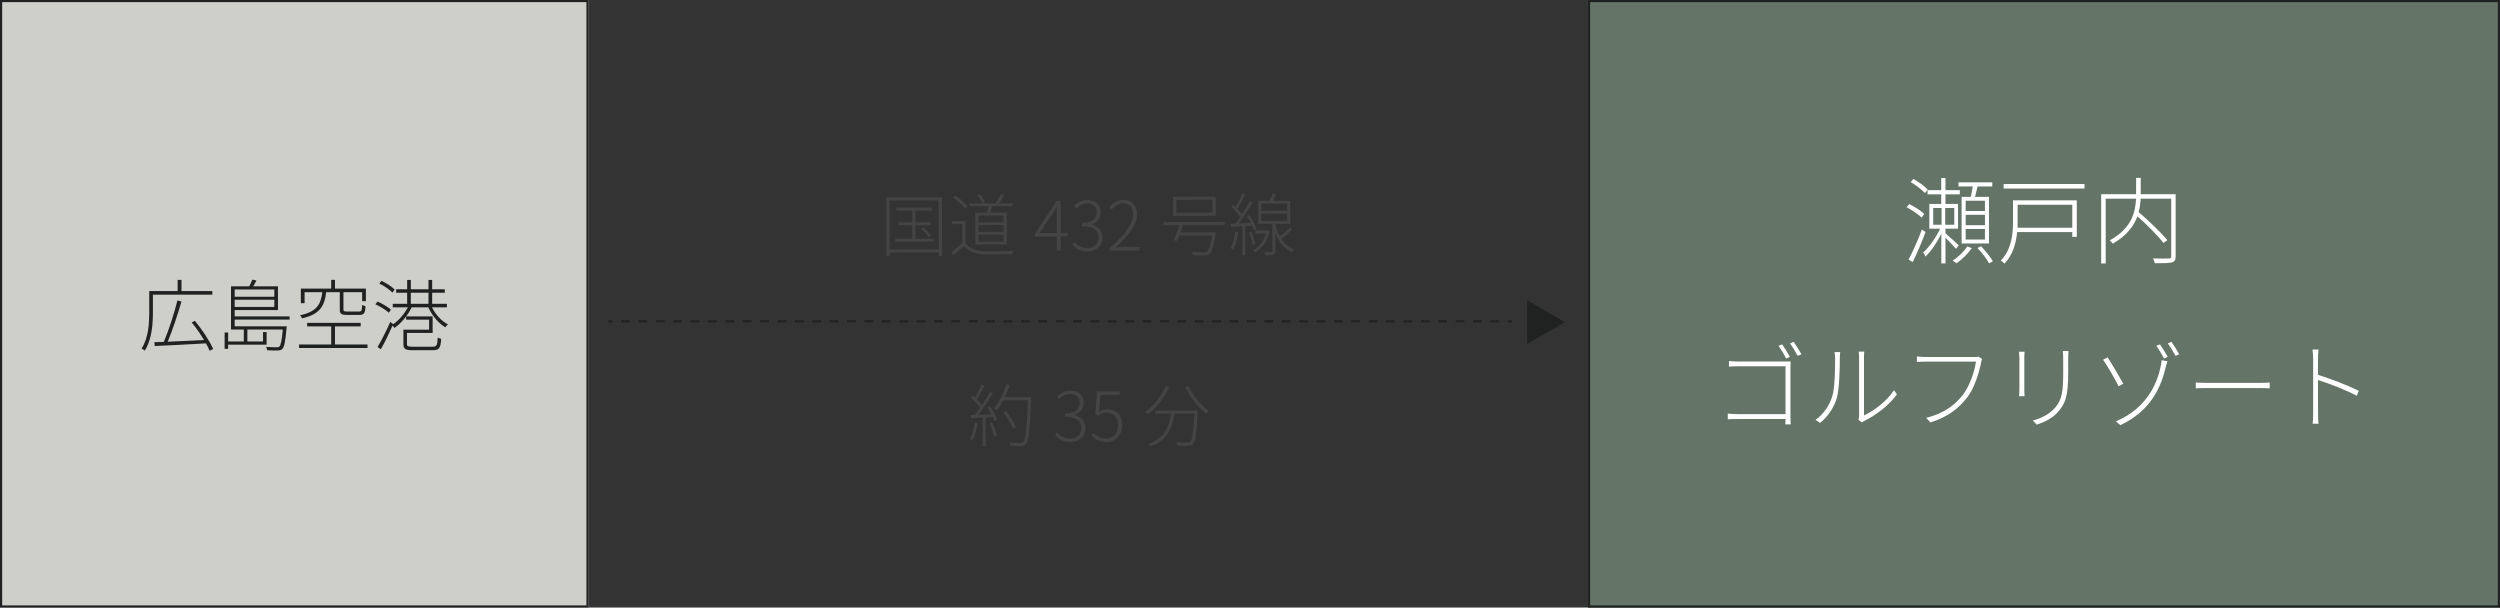 <?xml version="1.0" encoding="UTF-8"?>
<svg id="_レイヤー_1" xmlns="http://www.w3.org/2000/svg" version="1.1" viewBox="0 0 577.89 140.434">
  <rect x="0" y="0" width="577.89" height="140.434" fill="#333333" stroke="none"/>
  <!-- Generator: Adobe Illustrator 30.0.0, SVG Export Plug-In . SVG Version: 2.1.1 Build 123)  -->
  <defs>
    <style>
      .st0 {
        fill: #fff;
      }

      .st1 {
        fill: #202121;
      }

      .st2 {
        fill: #647467;
      }

      .st3 {
        fill: #cecfca;
      }

      .st4 {
        fill: #444;
      }
    </style>
  </defs>
  <g>
    <rect class="st3" x="0" y="0" width="136.06" height="140.434"/>
    <path class="st1" d="M135.56.5v139.434H.5V.5h135.06M136.06,0H0v140.434h136.06V0h0Z"/>
  </g>
  <g>
    <rect class="st2" x="367.06" y="0" width="210.83" height="140.434"/>
    <path class="st1" d="M577.39.5v139.434h-209.83V.5h209.83M577.89,0h-210.83v140.434h210.83V0h0Z"/>
  </g>
  <g>
    <g>
      <rect class="st1" x="140.56" y="74.015" width="1" height=".5"/>
      <path class="st1" d="M346.536,74.515h-2.01v-.5h2.01v.5ZM342.516,74.515h-2.009v-.5h2.009v.5ZM338.497,74.515h-2.01v-.5h2.01v.5ZM334.478,74.515h-2.01v-.5h2.01v.5ZM330.459,74.515h-2.01v-.5h2.01v.5ZM326.44,74.515h-2.01v-.5h2.01v.5ZM322.421,74.515h-2.01v-.5h2.01v.5ZM318.402,74.515h-2.01v-.5h2.01v.5ZM314.382,74.515h-2.009v-.5h2.009v.5ZM310.364,74.515h-2.01v-.5h2.01v.5ZM306.344,74.515h-2.01v-.5h2.01v.5ZM302.326,74.515h-2.01v-.5h2.01v.5ZM298.306,74.515h-2.01v-.5h2.01v.5ZM294.286,74.515h-2.009v-.5h2.009v.5ZM290.268,74.515h-2.01v-.5h2.01v.5ZM286.248,74.515h-2.01v-.5h2.01v.5ZM282.23,74.515h-2.01v-.5h2.01v.5ZM278.21,74.515h-2.01v-.5h2.01v.5ZM274.191,74.515h-2.009v-.5h2.009v.5ZM270.172,74.515h-2.01v-.5h2.01v.5ZM266.153,74.515h-2.01v-.5h2.01v.5ZM262.134,74.515h-2.01v-.5h2.01v.5ZM258.115,74.515h-2.01v-.5h2.01v.5ZM254.095,74.515h-2.009v-.5h2.009v.5ZM250.077,74.515h-2.01v-.5h2.01v.5ZM246.057,74.515h-2.009v-.5h2.009v.5ZM242.038,74.515h-2.01v-.5h2.01v.5ZM238.019,74.515h-2.01v-.5h2.01v.5ZM234,74.515h-2.01v-.5h2.01v.5ZM229.981,74.515h-2.01v-.5h2.01v.5ZM225.961,74.515h-2.009v-.5h2.009v.5ZM221.943,74.515h-2.01v-.5h2.01v.5ZM217.923,74.515h-2.01v-.5h2.01v.5ZM213.905,74.515h-2.01v-.5h2.01v.5ZM209.885,74.515h-2.01v-.5h2.01v.5ZM205.867,74.515h-2.01v-.5h2.01v.5ZM201.847,74.515h-2.01v-.5h2.01v.5ZM197.828,74.515h-2.009v-.5h2.009v.5ZM193.809,74.515h-2.01v-.5h2.01v.5ZM189.789,74.515h-2.01v-.5h2.01v.5ZM185.771,74.515h-2.01v-.5h2.01v.5ZM181.751,74.515h-2.01v-.5h2.01v.5ZM177.732,74.515h-2.009v-.5h2.009v.5ZM173.713,74.515h-2.01v-.5h2.01v.5ZM169.694,74.515h-2.01v-.5h2.01v.5ZM165.675,74.515h-2.01v-.5h2.01v.5ZM161.656,74.515h-2.01v-.5h2.01v.5ZM157.637,74.515h-2.01v-.5h2.01v.5ZM153.618,74.515h-2.01v-.5h2.01v.5ZM149.598,74.515h-2.009v-.5h2.009v.5ZM145.579,74.515h-2.01v-.5h2.01v.5Z"/>
      <rect class="st1" x="348.544" y="74.015" width="1" height=".5"/>
    </g>
    <polygon class="st1" points="361.739 74.456 353.007 69.414 353.007 79.498 361.739 74.456"/>
  </g>
  <g>
    <path class="st4" d="M217.753,45.617l.02,13.54h-.788s0-.803,0-.803l-11.334.017.002.804h-.757s-.021-13.539-.021-13.539l12.879-.019ZM216.982,57.645l-.016-11.317-11.334.017.017,11.317,11.333-.017ZM215.843,55.188l.002.662-8.891.014v-.662l3.939-.006-.004-3.137-3.216.004v-.693s3.214-.004,3.214-.004l-.004-2.695-3.688.005-.002-.693,8.275-.013.002.694-3.878.005.004,2.695,3.468-.005v.693s-3.467.005-3.467.005l.005,3.137,4.239-.006ZM213.38,52.559c.664.566,1.422,1.338,1.77,1.857l-.52.363c-.364-.551-1.105-1.354-1.77-1.904l.52-.316Z"/>
    <path class="st4" d="M223.191,56.17c.806,1.244,2.32,1.825,4.259,1.9,1.624.061,5.123.009,6.825-.088-.095.173-.221.52-.252.771-1.623.05-4.917.087-6.557.042-2.144-.076-3.61-.688-4.621-1.948-.787.711-1.637,1.438-2.487,2.147l-.442-.771c.756-.521,1.7-1.279,2.535-2.005l-.007-4.414-2.411.004-.002-.726,3.152-.005.008,5.092ZM223.084,48.21c-.521-.771-1.736-1.826-2.794-2.518l.535-.458c1.09.66,2.289,1.714,2.842,2.486l-.583.489ZM228.208,49.164c.109-.441.235-1.025.329-1.498l-4.445.007v-.662s2.979-.005,2.979-.005c-.206-.535-.696-1.307-1.185-1.874l.598-.253c.521.551,1.027,1.338,1.217,1.858l-.52.269,2.947-.004c.409-.6.975-1.547,1.242-2.178l.772.22c-.378.662-.817,1.404-1.227,1.957l3.121-.005v.661s-4.696.008-4.696.008c-.125.521-.282,1.04-.423,1.498l3.798-.006.012,7.345-7.267.011-.011-7.345,2.758-.004ZM231.977,49.805l-5.8.009.002,1.576,5.8-.009-.002-1.576ZM231.98,52.012l-5.801.008.003,1.592,5.8-.008-.002-1.592ZM231.984,54.234l-5.801.008.002,1.624,5.801-.009-.002-1.623Z"/>
    <path class="st4" d="M244.294,54.656l-5.091.008v-.583s5.063-7.637,5.063-7.637h.898s.012,7.439.012,7.439l1.623-.003v.772s-1.623.002-1.623.002l.006,3.279h-.883s-.006-3.278-.006-3.278ZM244.294,53.885l-.007-4.24c0-.521.03-1.371.076-1.907h-.079c-.268.521-.581,1.072-.912,1.593l-3.113,4.561,4.035-.006Z"/>
    <path class="st4" d="M247.829,56.56l.519-.616c.663.708,1.563,1.4,3.028,1.398,1.481-.002,2.553-.981,2.55-2.479-.003-1.529-1.076-2.567-3.818-2.563v-.772c2.521-.004,3.401-1.093,3.399-2.464-.002-1.229-.854-2.048-2.178-2.062-.992.017-1.891.522-2.52,1.201l-.537-.63c.787-.741,1.764-1.342,3.072-1.344,1.764-.003,3.105,1.021,3.107,2.77.003,1.481-.879,2.429-2.107,2.84v.079c1.388.298,2.523,1.336,2.526,2.96.003,2.001-1.509,3.249-3.462,3.252-1.781.003-2.854-.8-3.58-1.57Z"/>
    <path class="st4" d="M256.484,57.35c3.887-3.362,5.429-5.729,5.426-7.81-.002-1.435-.729-2.553-2.353-2.551-.993.002-1.891.618-2.552,1.438l-.584-.551c.865-.963,1.842-1.658,3.229-1.66,2.002-.003,3.187,1.304,3.189,3.29.004,2.411-1.853,4.826-4.906,7.684.631-.049,1.293-.097,1.891-.098l3.578-.006.002.82-6.92.01v-.567Z"/>
    <path class="st4" d="M273.435,52.045c-.172.536-.376,1.119-.58,1.688l8.181-.013s-.015.269-.03.395c-.453,2.869-.846,4.1-1.46,4.604-.299.269-.599.332-1.134.333-.473.031-1.545.002-2.648-.075-.032-.221-.127-.521-.254-.725,1.136.108,2.286.123,2.68.122.41,0,.584-.017.757-.144.504-.379.849-1.435,1.224-3.8l-7.582.011c-.172.458-.329.899-.486,1.246l-.772-.156c.393-.915.896-2.303,1.272-3.485l-3.658.006v-.726s14.154-.021,14.154-.021v.725s-9.662.015-9.662.015ZM281.03,49.858l-9.835.015-.007-4.398,9.835-.015.007,4.398ZM280.268,46.155l-8.339.013.005,3.01,8.339-.013-.005-3.01Z"/>
    <path class="st4" d="M287.874,52.26l.01,6.746h-.693s-.01-6.714-.01-6.714c-.978.064-1.892.113-2.664.146l-.08-.709,1.088-.049c.361-.441.755-.979,1.148-1.546-.475-.709-1.295-1.653-2.068-2.346l.44-.458c.189.157.362.331.552.52.551-.899,1.195-2.193,1.557-3.107l.678.282c-.518,1.073-1.209,2.382-1.808,3.266.411.426.774.865,1.058,1.26.692-1.057,1.354-2.161,1.824-3.061l.679.314c-.929,1.53-2.202,3.471-3.288,4.844.867-.049,1.812-.098,2.807-.146-.254-.52-.554-1.055-.854-1.512l.598-.237c.68,1.008,1.344,2.347,1.598,3.182l-.646.3c-.079-.299-.222-.677-.396-1.07l-1.528.097ZM286.238,53.696c-.251,1.482-.627,2.964-1.146,3.974-.126-.094-.458-.235-.631-.298.55-.979.88-2.397,1.081-3.801l.695.125ZM289.263,53.534c.427.914.775,2.096.871,2.883l-.631.175c-.08-.772-.428-1.97-.839-2.883l.599-.175ZM293.503,53.449c-.564,2.46-1.839,4.054-3.43,4.923-.095-.173-.331-.44-.489-.551,1.401-.711,2.503-2.006,3.053-3.866l-2.491.003v-.678s2.789-.004,2.789-.004l.126-.016.442.188ZM298.751,53.031c-.756.727-1.779,1.579-2.598,2.132.695,1.071,1.674,1.983,3.014,2.565-.125.142-.361.426-.471.631-2.051-1.021-3.221-2.77-3.869-4.439l.006,4.146c0,.457-.094.678-.439.805-.347.111-.945.127-1.939.129-.031-.205-.143-.488-.236-.693.787.015,1.465.014,1.654-.002.205-.017.252-.063.252-.237l-.01-6.32-3.262.005-.008-5.344,2.647-.004c.267-.521.55-1.199.691-1.688l.819.204c-.235.488-.503,1.024-.738,1.482l3.988-.006.008,5.344-3.437.005v.221c.206.883.538,1.827,1.028,2.693.787-.6,1.732-1.437,2.268-2.053l.631.425ZM291.558,48.739l5.973-.009-.002-1.687-5.974.009.003,1.687ZM291.561,51.088l5.974-.009-.002-1.719-5.975.009.003,1.719Z"/>
  </g>
  <g>
    <path class="st4" d="M226.025,97.818c-.252,1.466-.662,2.963-1.198,3.972-.142-.095-.457-.252-.63-.315.567-.977.914-2.38,1.135-3.799l.693.143ZM228.846,93.909c.693.993,1.403,2.316,1.64,3.152l-.631.315c-.079-.284-.205-.615-.362-.978l-1.655.095v6.683h-.709v-6.651c-1.009.048-1.939.095-2.711.126l-.063-.725.978-.032c.394-.473.819-1.04,1.245-1.639-.488-.709-1.388-1.671-2.176-2.349l.41-.473c.174.142.347.299.536.473.567-.898,1.198-2.159,1.561-3.058l.693.283c-.536,1.04-1.229,2.333-1.812,3.185.473.457.898.93,1.198,1.34.693-1.057,1.371-2.16,1.844-3.059l.693.315c-.961,1.561-2.301,3.578-3.42,4.965.945-.031,2.002-.078,3.073-.11-.283-.552-.599-1.119-.93-1.607l.599-.252ZM229.319,97.629c.474.962.946,2.223,1.088,3.058l-.646.205c-.142-.835-.583-2.097-1.04-3.073l.599-.189ZM238.367,92.238c-.283,7.188-.552,9.615-1.198,10.355-.314.395-.614.473-1.166.505-.505.031-1.481.016-2.428-.063-.016-.221-.095-.536-.236-.757,1.088.095,2.097.11,2.459.11.331,0,.536-.031.709-.204.536-.6.836-3.026,1.104-9.663h-5.674c-.474.883-.993,1.671-1.545,2.317-.126-.126-.473-.331-.678-.441,1.261-1.371,2.285-3.452,2.932-5.564l.741.189c-.3.946-.662,1.892-1.072,2.759h6.053v.457ZM234.174,99.095c-.379-1.009-1.34-2.585-2.254-3.735l.63-.3c.93,1.119,1.907,2.648,2.302,3.657l-.678.378Z"/>
    <path class="st4" d="M243.868,100.608l.521-.615c.662.709,1.561,1.403,3.026,1.403,1.481,0,2.554-.978,2.554-2.476,0-1.528-1.072-2.568-3.814-2.568v-.772c2.521,0,3.404-1.088,3.404-2.459,0-1.229-.851-2.05-2.175-2.065-.993.016-1.892.521-2.522,1.198l-.536-.631c.788-.74,1.766-1.34,3.074-1.34,1.766,0,3.105,1.025,3.105,2.774,0,1.481-.883,2.428-2.112,2.837v.079c1.387.3,2.521,1.34,2.521,2.964,0,2.001-1.513,3.247-3.468,3.247-1.781,0-2.853-.805-3.578-1.576Z"/>
    <path class="st4" d="M252.253,100.687l.504-.646c.662.694,1.514,1.356,3.011,1.356,1.45,0,2.68-1.214,2.68-3.074,0-1.828-1.024-2.947-2.632-2.947-.836,0-1.388.283-2.033.725l-.6-.362.395-5.249h5.249v.804h-4.43l-.331,3.862c.552-.331,1.135-.552,1.923-.552,1.892,0,3.405,1.135,3.405,3.688,0,2.49-1.766,3.894-3.594,3.894-1.781,0-2.806-.772-3.547-1.498Z"/>
    <path class="st4" d="M270.222,89.448c-1.104,2.616-2.916,4.854-4.887,6.336-.126-.173-.457-.44-.646-.567,2.018-1.387,3.768-3.53,4.776-5.989l.757.221ZM276.873,94.902s0,.299-.016.409c-.268,4.934-.521,6.73-1.056,7.298-.269.315-.567.395-1.088.426-.505.031-1.529,0-2.554-.047-.031-.252-.11-.552-.268-.757,1.135.079,2.19.095,2.554.095.33,0,.535-.031.678-.174.457-.441.725-2.096.961-6.525h-4.649c-.441,3.184-1.466,6.147-5.438,7.55-.095-.173-.331-.457-.488-.614,3.83-1.261,4.744-4.051,5.123-6.936h-3.562v-.725h9.804ZM274.651,89.196c1.041,2.206,3.09,4.634,4.792,5.784-.189.158-.473.441-.614.646-1.719-1.276-3.752-3.83-4.871-6.132l.693-.299Z"/>
  </g>
  <g>
    <path class="st0" d="M444.188,50.308c-.72-.742-2.204-1.746-3.47-2.4l.633-.742c1.244.633,2.728,1.571,3.448,2.292l-.611.851ZM445.105,53.624c-.829,2.248-2.008,5.019-2.968,6.961l-.96-.589c.916-1.681,2.203-4.561,3.076-6.939l.852.567ZM444.952,44.635c-.676-.786-2.095-1.855-3.295-2.554l.633-.698c1.222.655,2.618,1.681,3.316,2.444l-.654.808ZM452.153,57.53c-.437-.524-1.615-1.768-2.444-2.597v5.957h-.96v-6.852c-.982,2.007-2.4,4.08-3.666,5.259-.109-.263-.349-.698-.545-.917,1.374-1.178,2.989-3.47,3.928-5.521h-2.488v-5.717h2.75v-2.226h-3.164v-.96h3.164v-2.814h.981v2.814h3.316v.96h-3.316v2.226h2.902v5.717h-2.902v1.069c.72.633,2.618,2.335,3.055,2.771l-.61.829ZM446.871,51.944h1.942v-3.862h-1.942v3.862ZM451.738,48.082h-2.095v3.862h2.095v-3.862ZM455.796,57.377c-.895,1.244-2.312,2.662-3.557,3.491-.175-.174-.611-.458-.873-.633,1.331-.807,2.706-2.182,3.382-3.295l1.048.437ZM455.556,45.507c.153-.72.35-1.636.458-2.399h-3.294v-.961h7.812v.961h-3.404c-.196.807-.393,1.68-.589,2.399h3.229v10.779h-6.328v-10.779h2.116ZM458.829,46.401h-4.451v2.379h4.451v-2.379ZM458.829,49.653h-4.451v2.399h4.451v-2.399ZM458.829,52.926h-4.451v2.444h4.451v-2.444ZM457.912,56.897c1.025,1.047,2.204,2.531,2.75,3.491l-.873.502c-.48-.982-1.658-2.466-2.684-3.557l.807-.437Z"/>
    <path class="st0" d="M480.065,54.759h-1.047v-1.112h-12.743c-.24,2.509-.96,5.258-2.945,7.31-.153-.24-.589-.567-.829-.721,2.509-2.597,2.814-6.153,2.814-8.924v-4.997h14.75v8.444ZM481.855,42.54v1.047h-18.7v-1.047h18.7ZM466.384,47.318v4.015c0,.415,0,.852-.021,1.31h12.655v-5.324h-12.634Z"/>
    <path class="st0" d="M502.916,59.21c0,.852-.219,1.244-.852,1.44-.676.196-2.007.196-3.971.196-.065-.327-.24-.785-.393-1.113,1.701.065,3.207.044,3.644.022.437-.022.546-.153.546-.546v-13.288h-7.07c-.044.981-.152,2.029-.458,3.099,2.356,2.029,5.215,4.778,6.633,6.48l-.872.676c-1.244-1.614-3.797-4.167-6.045-6.175-.807,2.204-2.422,4.451-5.694,6.328-.131-.219-.48-.589-.721-.764,5.172-2.837,5.979-6.655,6.088-9.645h-7.004v14.99h-1.048v-16.016h8.074v-3.775h1.068v3.775h8.074v14.313Z"/>
    <path class="st0" d="M401.869,83.57h10.604c.458,0,.96,0,1.44-.021-.022.458-.044,1.047-.044,1.483v11.26c0,.785.065,1.68.065,1.811h-1.243c0-.109.021-.633.043-1.243h-11.084c-.917,0-1.746.021-2.27.065v-1.31c.458.044,1.375.109,2.247.109h11.106v-11.063h-10.845c-.741,0-1.767.044-2.226.088v-1.287c.677.065,1.527.108,2.204.108ZM413.739,82.479l-.851.415c-.437-.895-1.244-2.226-1.768-2.946l.829-.349c.502.698,1.331,2.051,1.789,2.88ZM416.422,81.891l-.872.371c-.48-.895-1.223-2.16-1.79-2.881l.852-.371c.502.721,1.331,2.008,1.811,2.881Z"/>
    <path class="st0" d="M423.541,91.601c.633-2.073.654-6.546.654-8.881,0-.502-.044-.917-.131-1.331h1.31c-.044.349-.088.829-.088,1.331,0,2.312-.087,7.048-.676,9.208-.655,2.27-2.073,4.386-3.885,5.826l-1.047-.698c1.789-1.288,3.164-3.208,3.862-5.455ZM429.738,96.008v-13.267c0-.741-.065-1.222-.087-1.462h1.287c-.043.24-.065.721-.065,1.462v13.289c2.16-1.004,5.172-3.143,6.938-5.826l.677.96c-1.941,2.662-4.909,4.822-7.462,6.088-.306.152-.524.306-.655.414l-.764-.633c.088-.305.131-.676.131-1.025Z"/>
    <path class="st0" d="M457.935,83.832c-.459,2.379-1.571,5.957-3.252,8.096-2.007,2.531-4.407,4.451-8.466,5.717l-.96-1.048c4.168-1.091,6.611-2.924,8.488-5.346,1.593-2.072,2.705-5.433,3.011-7.658h-11.739c-.785,0-1.374.043-1.92.065v-1.266c.567.065,1.222.131,1.942.131h11.434c.283,0,.545,0,.851-.088l.851.546c-.131.24-.174.437-.239.851Z"/>
    <path class="st0" d="M467.933,82.807v7.244c0,.546.022,1.2.065,1.527h-1.287c.044-.305.088-.916.088-1.549v-7.223c0-.371-.044-1.135-.088-1.505h1.287c-.043.37-.065,1.091-.065,1.505ZM478.079,82.851v3.076c0,5.564-.589,7.113-2.138,9.034-1.396,1.768-3.535,2.662-5.128,3.207l-.917-.96c1.898-.523,3.818-1.396,5.193-3.011,1.593-1.898,1.833-3.753,1.833-8.292v-3.055c0-.633-.044-1.222-.087-1.702h1.309c-.043.48-.065,1.069-.065,1.702Z"/>
    <path class="st0" d="M490.806,88.677l-1.069.61c-.851-1.724-2.771-4.975-3.601-6.131l1.048-.546c.916,1.353,2.858,4.713,3.622,6.066ZM499.491,84.53c.065-.327.174-.96.174-1.266l1.354.24c-.153.415-.284.96-.35,1.156-1.025,4.495-3.295,10.234-10.539,13.616l-1.047-.873c7.593-3.186,9.71-9.404,10.408-12.874ZM501.083,82.479l-.873.415c-.415-.895-1.222-2.226-1.768-2.946l.852-.349c.479.698,1.331,2.051,1.789,2.88ZM503.745,81.891l-.852.371c-.502-.895-1.222-2.16-1.789-2.881l.829-.371c.523.721,1.331,2.008,1.812,2.881Z"/>
    <path class="st0" d="M510.34,88.502h12.088c1.135,0,1.789-.044,2.226-.087v1.353c-.393-.021-1.2-.065-2.203-.065h-12.11c-1.2,0-2.183.021-2.771.065v-1.353c.567.043,1.484.087,2.771.087Z"/>
    <path class="st0" d="M534.697,82.872c0-.523-.044-1.439-.153-2.072h1.396c-.065.61-.131,1.549-.131,2.072v3.775c2.858.872,6.939,2.443,9.448,3.688l-.48,1.156c-2.422-1.331-6.546-2.902-8.968-3.644.022,3.6.022,7.331.022,7.789,0,.742.021,1.702.108,2.313h-1.353c.087-.589.109-1.527.109-2.313v-12.765Z"/>
  </g>
  <g>
    <path class="st1" d="M35.343,68.118v4.069c0,2.629-.216,6.338-1.891,8.859-.145-.145-.522-.379-.738-.469,1.62-2.467,1.782-5.869,1.782-8.391v-4.897h6.572v-2.593h.882v2.593h7.131v.828h-13.738ZM48.469,81.082c-.217-.504-.505-1.08-.864-1.71-4.304.252-8.841.486-11.83.612l-.09-.883c.648-.018,1.387-.054,2.179-.071,1.099-2.539,2.431-6.662,3.151-9.579l.936.252c-.846,2.898-2.106,6.734-3.187,9.291,2.484-.108,5.474-.252,8.391-.396-.811-1.368-1.854-2.863-2.845-4.069l.738-.36c1.692,2.017,3.475,4.754,4.23,6.5l-.81.414Z"/>
    <path class="st1" d="M54.244,73.88v1.549h12.045s-.018.271-.054.414c-.271,3.151-.522,4.34-.99,4.825-.271.252-.559.343-1.044.343-.45.036-1.44.018-2.449-.055-.018-.233-.108-.558-.252-.773,1.044.09,2.07.09,2.377.09.359,0,.54-.019.684-.145.343-.306.576-1.351.811-3.961h-8.192v2.772h3.619v-2.179h.828v2.917h-8.895v.973h-.811v-3.799h.811v2.088h3.619v-2.772h-2.953v-9.975h4.213c.253-.505.559-1.135.721-1.566l.937.216c-.234.468-.486.937-.757,1.351h5.744v5.474h-10.011v1.476h12.693v.738h-12.693ZM54.244,66.912v1.675h9.164v-1.675h-9.164ZM63.408,70.945v-1.656h-9.164v1.656h9.164Z"/>
    <path class="st1" d="M84.955,79.624v.811h-15.827v-.811h7.437v-4.178h-5.564v-.81h12.37v.81h-5.941v4.178h7.526ZM75.394,67.542c-.378,3.295-1.53,5.114-5.563,6.05-.072-.197-.306-.558-.486-.72,3.8-.792,4.825-2.431,5.149-5.33h-4.087v2.539h-.864v-3.367h7.022v-2.017h.864v2.017h7.147v2.917h-.864v-2.089h-4.321v3.979c0,.414.126.486.864.486h2.737c.576,0,.666-.18.72-1.549.198.145.54.271.793.343-.108,1.603-.379,1.998-1.423,1.998h-2.863c-1.313,0-1.674-.252-1.674-1.278v-3.979h-3.151Z"/>
    <path class="st1" d="M89.883,72.296c-.648-.63-1.98-1.44-3.115-1.963l.504-.63c1.117.486,2.449,1.278,3.098,1.872l-.486.721ZM99.858,71.035c.811,1.657,2.215,3.224,3.691,3.943-.198.162-.486.468-.612.685-1.566-.919-3.097-2.755-3.925-4.628h-3.854c-.882,1.891-2.503,3.764-3.979,4.771-.09-.162-.27-.36-.45-.521-.792,1.8-1.836,3.942-2.7,5.455l-.757-.54c.864-1.387,2.071-3.781,2.936-5.798l.684.522v.018c1.278-.864,2.593-2.377,3.386-3.907h-3.493v-.81h3.331v-2.558h-2.539v-.81h2.539v-2.143h.846v2.143h4.088v-2.143h.846v2.143h2.917v.81h-2.917v2.558h3.403v.81h-3.439ZM90.711,67.633c-.63-.667-1.927-1.566-3.043-2.107l.522-.611c1.098.521,2.412,1.368,3.043,2.017l-.522.702ZM99.948,80.146c.991,0,1.152-.252,1.243-2.143.216.162.558.27.792.323-.145,2.144-.433,2.629-1.98,2.629h-4.483c-1.782,0-2.269-.233-2.269-1.386v-3.367h5.941v-2.305h-5.312v-.757h6.122v3.817h-5.924v2.611c0,.468.216.576,1.422.576h4.447ZM94.96,70.226h4.088v-2.558h-4.088v2.558Z"/>
  </g>
</svg>